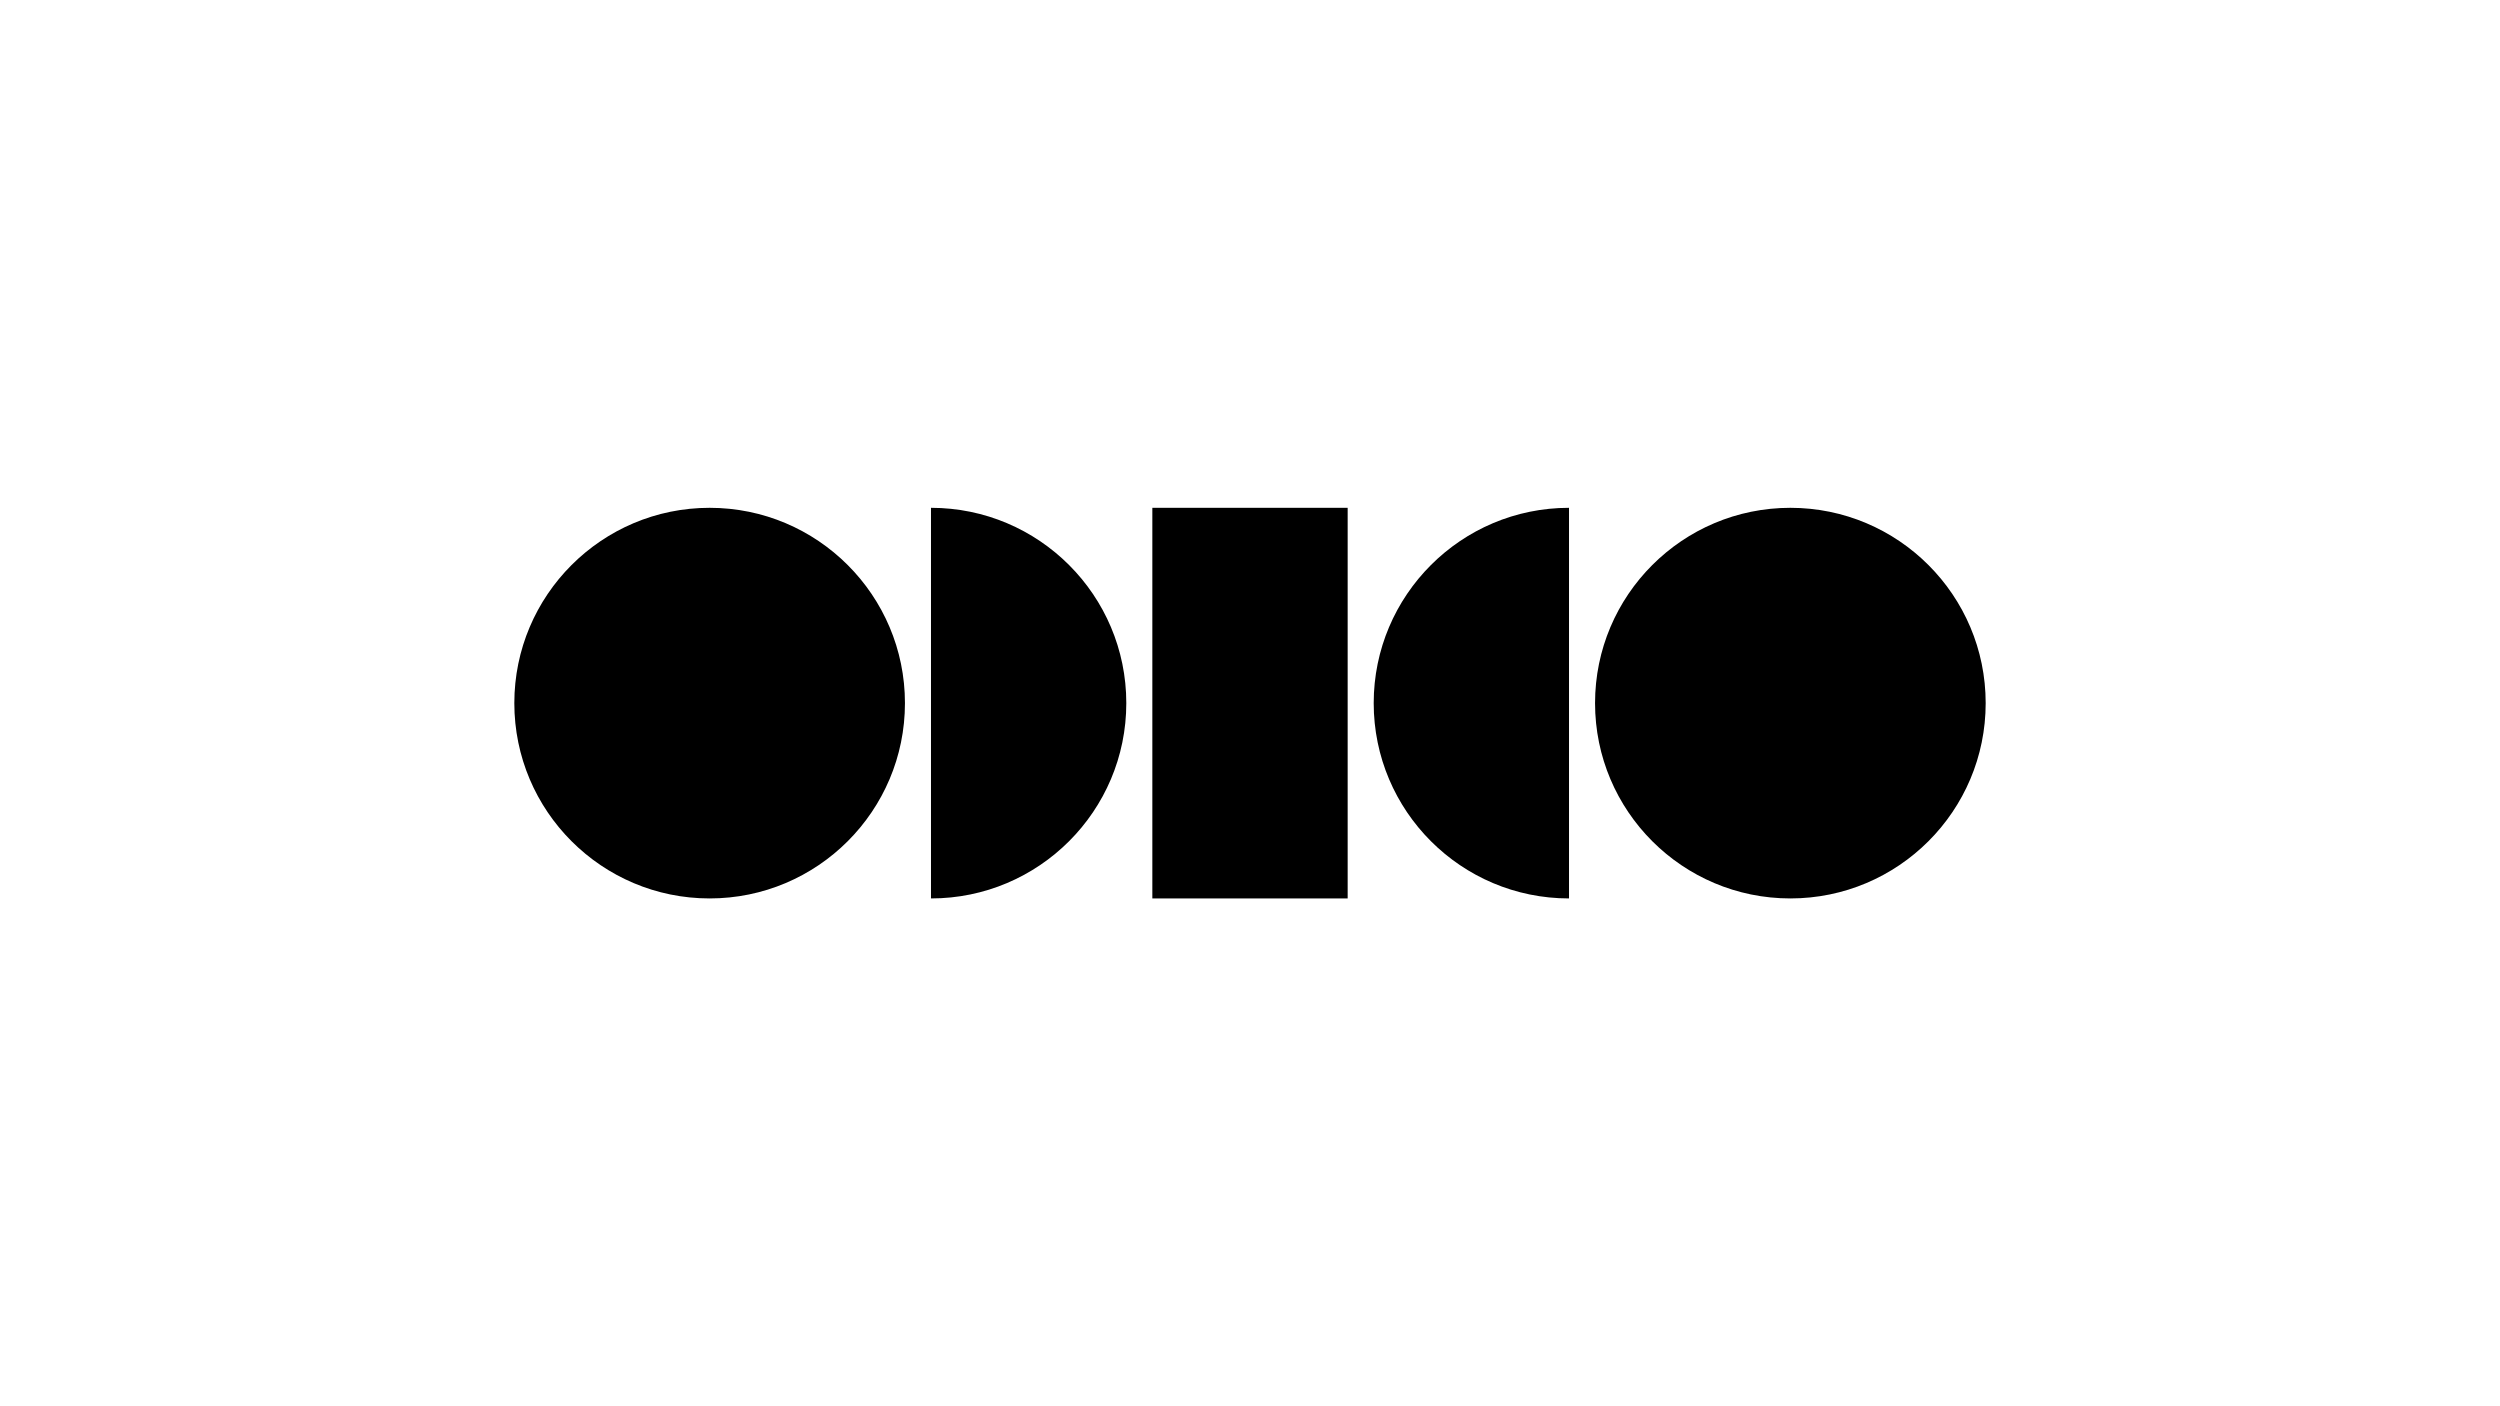 <svg xmlns="http://www.w3.org/2000/svg" id="Layer_1" data-name="Layer 1" viewBox="0 0 1920 1080"><defs><style>      .cls-1 {        fill: #000;        stroke-width: 0px;      }    </style></defs><path class="cls-1" d="M1375,690c82.8,0,150-67.2,150-150s-67.2-150-150-150-150,67.2-150,150,67.2,150,150,150Z"></path><path class="cls-1" d="M545,690c82.8,0,150-67.2,150-150s-67.2-150-150-150-150,67.2-150,150,67.2,150,150,150Z"></path><path class="cls-1" d="M715,690c82.8,0,150-67.2,150-150s-67.2-150-150-150v300Z"></path><path class="cls-1" d="M1205,690c-82.8,0-150-67.2-150-150s67.2-150,150-150v300Z"></path><path class="cls-1" d="M1035,390h-150v300h150v-300Z"></path></svg>